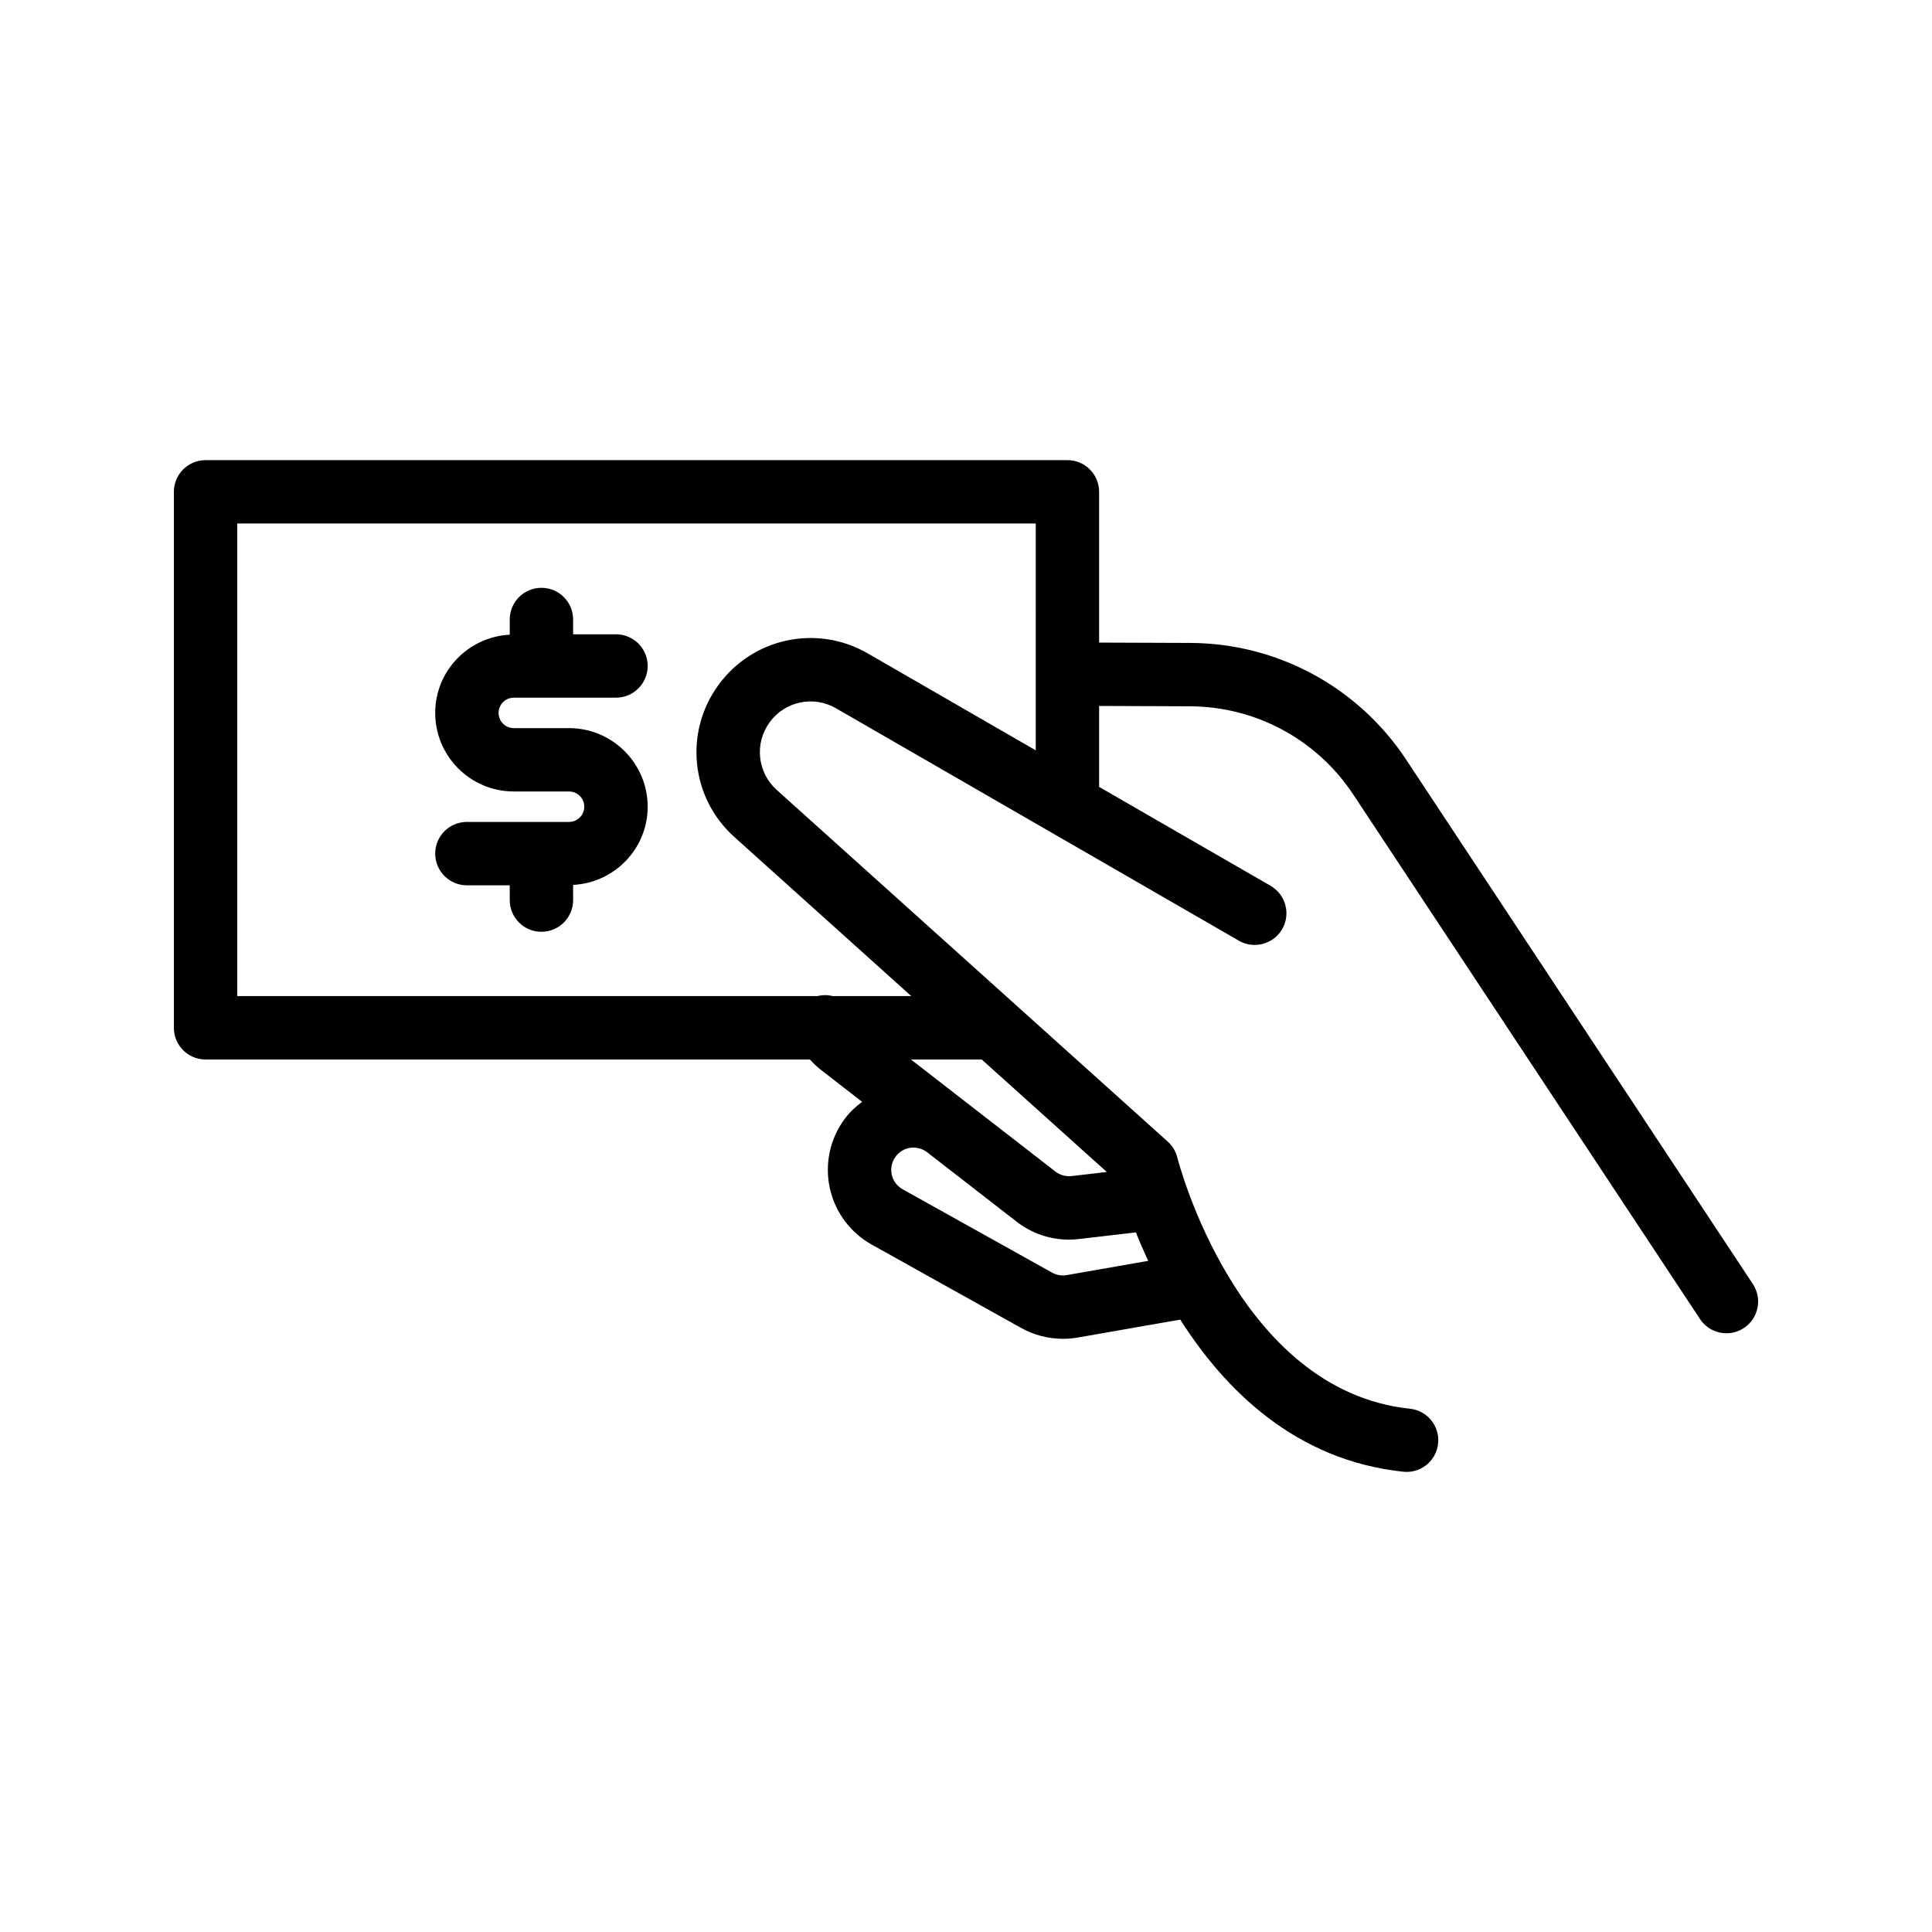 <?xml version="1.0" encoding="UTF-8"?>
<!-- Uploaded to: ICON Repo, www.svgrepo.com, Generator: ICON Repo Mixer Tools -->
<svg fill="#000000" width="800px" height="800px" version="1.1" viewBox="144 144 512 512" xmlns="http://www.w3.org/2000/svg">
 <g>
  <path d="m426.88 265.94h-228.4c-4.641 0-8.398 3.754-8.398 8.398v142.04c0 4.641 3.754 8.398 8.398 8.398h160.13c0.887 0.938 1.797 1.855 2.824 2.656l11.031 8.559c-1.719 1.301-3.32 2.766-4.637 4.555-3.871 5.238-5.305 11.906-3.93 18.277 1.379 6.371 5.438 11.84 11.129 15.016l39.621 22.098c3.387 1.887 7.207 2.863 11.062 2.863 1.297 0 2.609-0.113 3.894-0.336l27.18-4.754c11.766 18.535 30.508 37.316 59.102 40.309 0.305 0.031 0.598 0.051 0.887 0.051 4.246 0 7.887-3.207 8.34-7.519 0.484-4.617-2.863-8.75-7.469-9.227-45.855-4.797-61.477-65.922-61.633-66.535-0.402-1.633-1.289-3.117-2.535-4.238l-103.64-93.215c-5.141-4.625-5.945-12.324-1.879-17.918 4.066-5.566 11.602-7.168 17.582-3.723l106.78 61.605c3.992 2.305 9.145 0.934 11.473-3.074 2.32-4.019 0.941-9.152-3.074-11.473l-45.445-26.219v-21.449l24.035 0.09c17.484 0.059 33.676 8.797 43.328 23.395l91.883 138.99c1.617 2.445 4.289 3.766 7.012 3.766 1.59 0 3.199-0.449 4.625-1.395 3.863-2.559 4.93-7.766 2.371-11.637l-91.887-138.99c-12.75-19.285-34.168-30.848-57.277-30.922l-24.09-0.09v-39.957c0-4.644-3.758-8.398-8.398-8.398zm21.41 212.2-21.574 3.773c-1.328 0.27-2.715 0-3.887-0.648l-39.613-22.09c-2.027-1.133-2.68-2.938-2.894-3.902-0.203-0.977-0.352-2.887 1.023-4.758 0.953-1.289 2.344-2.125 3.938-2.344 1.559-0.188 3.141 0.207 4.418 1.188l23.699 18.387c4.019 3.117 8.863 4.766 13.875 4.766 0.887 0 1.781-0.051 2.672-0.156l15.07-1.758c0.945 2.359 2.035 4.883 3.273 7.543zm-10.977-23.555-9.32 1.086c-1.516 0.172-3.082-0.254-4.297-1.195l-21.867-16.965-1.828-1.418h-0.004l-14.586-11.316h18.754zm-18.832-111.74-44.543-25.699c-13.422-7.742-30.414-4.141-39.539 8.379-9.168 12.57-7.356 29.891 4.207 40.285l46.887 42.164h-20.867c-1.32-0.363-2.699-0.312-4.07 0l-153.68 0.004v-125.25h211.61z"/>
  <path d="m294.81 361.82h-27.078c-4.641 0-8.398 3.754-8.398 8.398 0 4.641 3.754 8.398 8.398 8.398h11.355v3.918c0 4.641 3.754 8.398 8.398 8.398 4.641 0 8.398-3.754 8.398-8.398v-4.027c10.98-0.57 19.754-9.598 19.754-20.719 0-11.488-9.34-20.828-20.828-20.828h-14.645c-2.223 0-4.035-1.812-4.035-4.035 0-2.223 1.812-4.035 4.035-4.035h27.078c4.641 0 8.398-3.754 8.398-8.398 0-4.641-3.754-8.398-8.398-8.398h-11.359v-3.918c0-4.641-3.754-8.398-8.398-8.398-4.641 0-8.398 3.754-8.398 8.398v4.027c-10.98 0.57-19.754 9.598-19.754 20.719 0 11.488 9.34 20.828 20.828 20.828h14.645c2.223 0 4.035 1.812 4.035 4.035 0.004 2.223-1.809 4.035-4.031 4.035z"/>
 </g>
</svg>